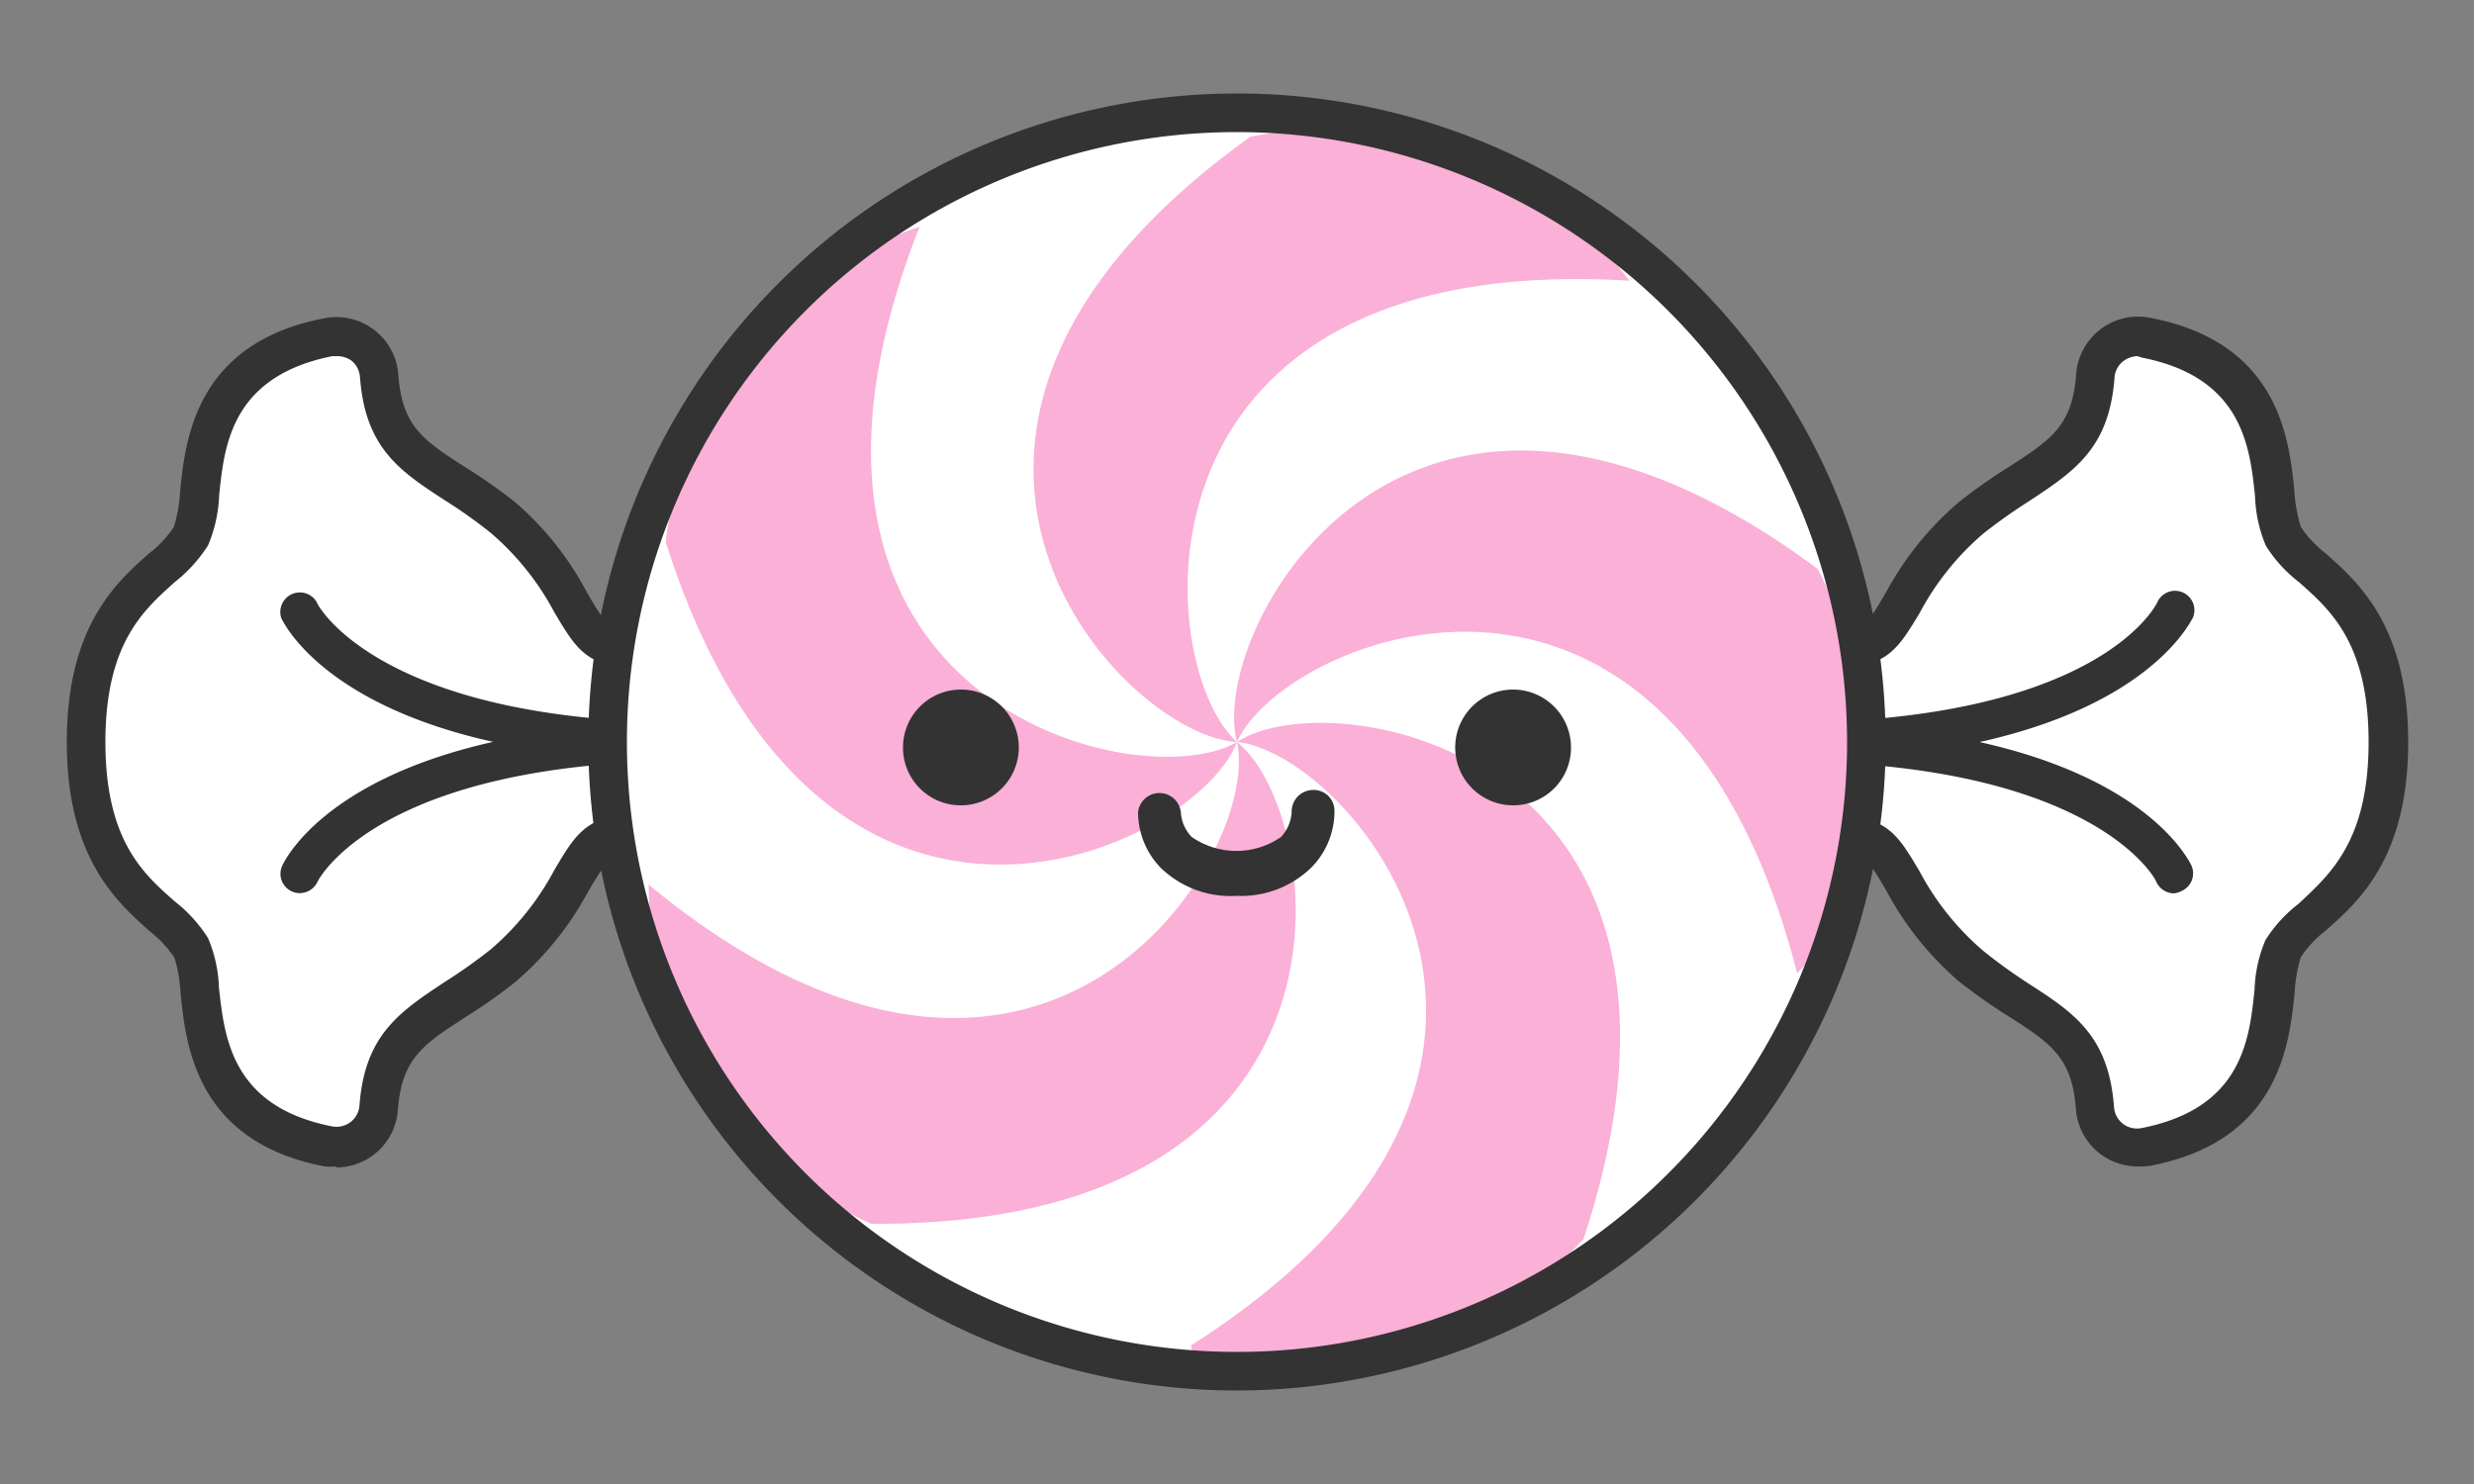 <svg xmlns="http://www.w3.org/2000/svg" viewBox="0 0 100 60">
  <rect x="0" y="0" width="100" height="60" fill="#808080" stroke="none"/>
  <defs>
    <style>
      .cls-1 {
        fill: #fff;
      }

      .cls-2 {
        fill: #333;
      }

      .cls-3 {
        fill: #fab0d7;
      }
    </style>
  </defs>
  <g id="Layer_1" data-name="Layer 1">
    <g>
      <g>
        <path class="cls-1" d="M13.6,46.38l-.33,0c-4.64-.91-5-4.28-5.19-6.29a5.4,5.4,0,0,0-.35-1.74A5.15,5.15,0,0,0,6.55,37c-1.29-1.14-3.07-2.71-3.07-7s1.78-5.9,3.07-7a5.15,5.15,0,0,0,1.18-1.28,5.4,5.4,0,0,0,.35-1.74c.21-2,.55-5.38,5.19-6.29a1.72,1.72,0,0,1,2,1.55c.18,2.49,1.34,3.24,3.09,4.38a20,20,0,0,1,1.92,1.36,11.73,11.73,0,0,1,2.76,3.42c.85,1.44,1.11,1.87,2.77,1.87a1.72,1.72,0,0,1,1.21.5l2.06,2.06a1.71,1.71,0,0,1,0,2.42l-2.06,2.06a1.72,1.72,0,0,1-1.21.5c-1.66,0-1.92.43-2.77,1.87a11.73,11.73,0,0,1-2.76,3.42,17,17,0,0,1-1.92,1.36c-1.75,1.14-2.91,1.89-3.09,4.38a1.71,1.71,0,0,1-1.71,1.58Z"/>
        <path class="cls-2" d="M13.6,47.16a2.59,2.59,0,0,1-.48,0c-5.2-1-5.61-4.9-5.82-7a6,6,0,0,0-.25-1.44,4.62,4.62,0,0,0-1-1.07C4.71,36.45,2.7,34.68,2.7,30s2-6.45,3.33-7.63a4.31,4.31,0,0,0,1-1.07,6,6,0,0,0,.25-1.43c.21-2.09.62-6,5.82-7a2.51,2.51,0,0,1,3,2.27c.15,2.1,1,2.66,2.74,3.77a22,22,0,0,1,2,1.41A12.52,12.52,0,0,1,23.75,24c.84,1.41.88,1.49,2.1,1.49a2.48,2.48,0,0,1,1.76.73l2.06,2.06a2.49,2.49,0,0,1,0,3.52l-2.06,2.06a2.48,2.48,0,0,1-1.76.73c-1.22,0-1.26.08-2.09,1.48a12.64,12.64,0,0,1-2.94,3.64,22,22,0,0,1-2,1.41c-1.72,1.11-2.59,1.68-2.74,3.78a2.5,2.5,0,0,1-2.49,2.3Zm0-32.76-.17,0C9.35,15.22,9.07,18,8.86,20a5.77,5.77,0,0,1-.45,2.05,6,6,0,0,1-1.34,1.48C5.82,24.65,4.26,26,4.26,30s1.56,5.35,2.81,6.45a5.83,5.83,0,0,1,1.34,1.48,5.57,5.57,0,0,1,.44,2c.22,2,.5,4.81,4.57,5.61a.93.93,0,0,0,1.11-.84c.21-2.87,1.64-3.8,3.45-5a21.9,21.9,0,0,0,1.85-1.31,11.05,11.05,0,0,0,2.58-3.22c.89-1.5,1.33-2.25,3.44-2.25a.88.88,0,0,0,.65-.28l2.07-2.05a.94.94,0,0,0,0-1.32L26.5,27.29a.88.88,0,0,0-.65-.28c-2.11,0-2.55-.75-3.44-2.25a11.05,11.05,0,0,0-2.58-3.22A19.66,19.66,0,0,0,18,20.24c-1.81-1.18-3.24-2.1-3.45-5a.94.94,0,0,0-.36-.67A1,1,0,0,0,13.6,14.4Z"/>
      </g>
      <g>
        <path class="cls-1" d="M86.4,46.38a1.71,1.71,0,0,1-1.71-1.58c-.18-2.49-1.34-3.24-3.09-4.38a17,17,0,0,1-1.92-1.36,11.73,11.73,0,0,1-2.76-3.42c-.85-1.44-1.11-1.87-2.77-1.87a1.7,1.7,0,0,1-1.2-.5l-2.07-2.06a1.71,1.71,0,0,1,0-2.42L73,26.73a1.7,1.7,0,0,1,1.2-.5c1.66,0,1.92-.43,2.77-1.87a11.73,11.73,0,0,1,2.76-3.42,20,20,0,0,1,1.92-1.36c1.75-1.14,2.91-1.89,3.09-4.38a1.72,1.72,0,0,1,2-1.55c4.64.91,5,4.28,5.19,6.29a5.4,5.4,0,0,0,.35,1.74A5.15,5.15,0,0,0,93.45,23c1.29,1.14,3.07,2.71,3.07,7s-1.78,5.9-3.07,7a5.15,5.15,0,0,0-1.18,1.28,5.4,5.4,0,0,0-.35,1.74c-.2,2-.55,5.38-5.19,6.29Z"/>
        <path class="cls-2" d="M86.4,47.16a2.5,2.5,0,0,1-2.49-2.3c-.15-2.1-1-2.67-2.74-3.78a22,22,0,0,1-2-1.41A12.78,12.78,0,0,1,76.24,36c-.82-1.4-.87-1.48-2.09-1.48a2.48,2.48,0,0,1-1.76-.73l-2.06-2.06a2.49,2.49,0,0,1,0-3.52l2.06-2.06a2.48,2.48,0,0,1,1.76-.73c1.22,0,1.27-.08,2.09-1.48a12.71,12.71,0,0,1,2.94-3.64,22,22,0,0,1,2-1.41c1.72-1.11,2.59-1.67,2.74-3.77a2.51,2.51,0,0,1,3-2.27c5.2,1,5.61,4.9,5.82,7A6,6,0,0,0,93,21.3a4.43,4.43,0,0,0,1,1.07c1.33,1.18,3.34,2.95,3.34,7.63s-2,6.45-3.34,7.63a4.43,4.43,0,0,0-1,1.07,6,6,0,0,0-.25,1.43c-.21,2.09-.62,6-5.82,7A2.59,2.59,0,0,1,86.4,47.16Zm0-32.76a1,1,0,0,0-.56.19.92.92,0,0,0-.37.67c-.21,2.88-1.64,3.8-3.45,5a21.9,21.9,0,0,0-1.85,1.31,11.05,11.05,0,0,0-2.58,3.22C76.7,26.26,76.26,27,74.15,27a.88.88,0,0,0-.65.28l-2.07,2.05a.94.94,0,0,0,0,1.32l2.07,2.05a.88.88,0,0,0,.65.28c2.11,0,2.55.75,3.44,2.25a11.05,11.05,0,0,0,2.58,3.22A21.9,21.9,0,0,0,82,39.77c1.81,1.17,3.24,2.1,3.45,5a.93.93,0,0,0,1.11.84c4.07-.8,4.36-3.57,4.57-5.6a5.58,5.58,0,0,1,.44-2,5.63,5.63,0,0,1,1.34-1.47C94.18,35.35,95.74,34,95.74,30s-1.56-5.35-2.81-6.46a5.63,5.63,0,0,1-1.34-1.47,5.57,5.57,0,0,1-.44-2c-.21-2-.5-4.81-4.57-5.61Z"/>
      </g>
      <path class="cls-2" d="M72,30.78a.78.78,0,1,1,0-1.56c12.89,0,15.18-4.82,15.2-4.87a.78.78,0,1,1,1.43.64C88.48,25.22,85.86,30.78,72,30.78Z"/>
      <path class="cls-2" d="M87.87,36.12a.8.8,0,0,1-.71-.46c0-.09-2.52-4.88-15.2-4.88a.78.78,0,1,1,0-1.56c13.9,0,16.52,5.56,16.63,5.8a.78.78,0,0,1-.4,1A.88.88,0,0,1,87.87,36.12Z"/>
      <path class="cls-2" d="M28,30.78c-13.9,0-16.52-5.56-16.63-5.79a.79.79,0,0,1,1.43-.65c0,.09,2.52,4.88,15.2,4.88a.78.78,0,1,1,0,1.56Z"/>
      <path class="cls-2" d="M12.13,36.11A.78.78,0,0,1,11.41,35c.11-.24,2.73-5.8,16.63-5.8a.78.78,0,1,1,0,1.56c-12.74,0-15.18,4.83-15.2,4.88A.8.8,0,0,1,12.13,36.11Z"/>
      <circle class="cls-1" cx="50" cy="29.93" r="25.51"/>
      <path class="cls-3" d="M50,30c-3.45-3.11-4.72-19.91,15.86-18.65a15.53,15.53,0,0,0-7.76-5.46,15.33,15.33,0,0,0-7.56-.36C33.79,17.53,45.37,29.76,50,30Z"/>
      <path class="cls-3" d="M50,30c-4,2.33-20.38-1.66-12.83-20.83A15.22,15.22,0,0,0,26.91,21.92C33.15,41.57,48.36,34.33,50,30Z"/>
      <path class="cls-3" d="M50,30c1,4.54-7.87,18.87-23.78,5.77a15.14,15.14,0,0,0,9,13.71C55.82,49.59,53.64,32.9,50,30Z"/>
      <path class="cls-3" d="M50,30c4.63.48,15.52,13.32-1.86,24.4a1.75,1.75,0,0,0,.57,1.06,1.91,1.91,0,0,0,1.37.33c5.82-.41,8.31-1.6,8.31-1.6A18.9,18.9,0,0,0,64,50.11C70.47,30.53,53.91,27.44,50,30Z"/>
      <path class="cls-3" d="M73.47,23C56.85,10.69,48.8,25.5,50,30c1.89-4.25,17.49-10.66,22.64,9.34a9.77,9.77,0,0,0,1.84-2.42,11.75,11.75,0,0,0,1-7A18.31,18.31,0,0,0,73.47,23Z"/>
      <path class="cls-2" d="M50,56.22A26.22,26.22,0,1,1,76.22,30,26.25,26.25,0,0,1,50,56.22ZM50,5.34A24.66,24.66,0,1,0,74.66,30,24.68,24.68,0,0,0,50,5.34Z"/>
      <path class="cls-2" d="M63.5,30.23a2.34,2.34,0,1,0-2.33,2.33A2.33,2.33,0,0,0,63.5,30.23Z"/>
      <path class="cls-2" d="M36.5,30.23a2.34,2.34,0,1,1,2.33,2.33A2.33,2.33,0,0,1,36.5,30.23Z"/>
      <path class="cls-2" d="M50,36.22a4.06,4.06,0,0,1-3.06-1.11A3.24,3.24,0,0,1,46,32.84a.87.87,0,0,1,1.73,0,1.57,1.57,0,0,0,.44,1,3.17,3.17,0,0,0,3.61,0,1.63,1.63,0,0,0,.43-1,.87.87,0,0,1,.84-.9.84.84,0,0,1,.89.84,3.24,3.24,0,0,1-.91,2.27A4.06,4.06,0,0,1,50,36.22Z"/>
    </g>
  </g>
</svg>

